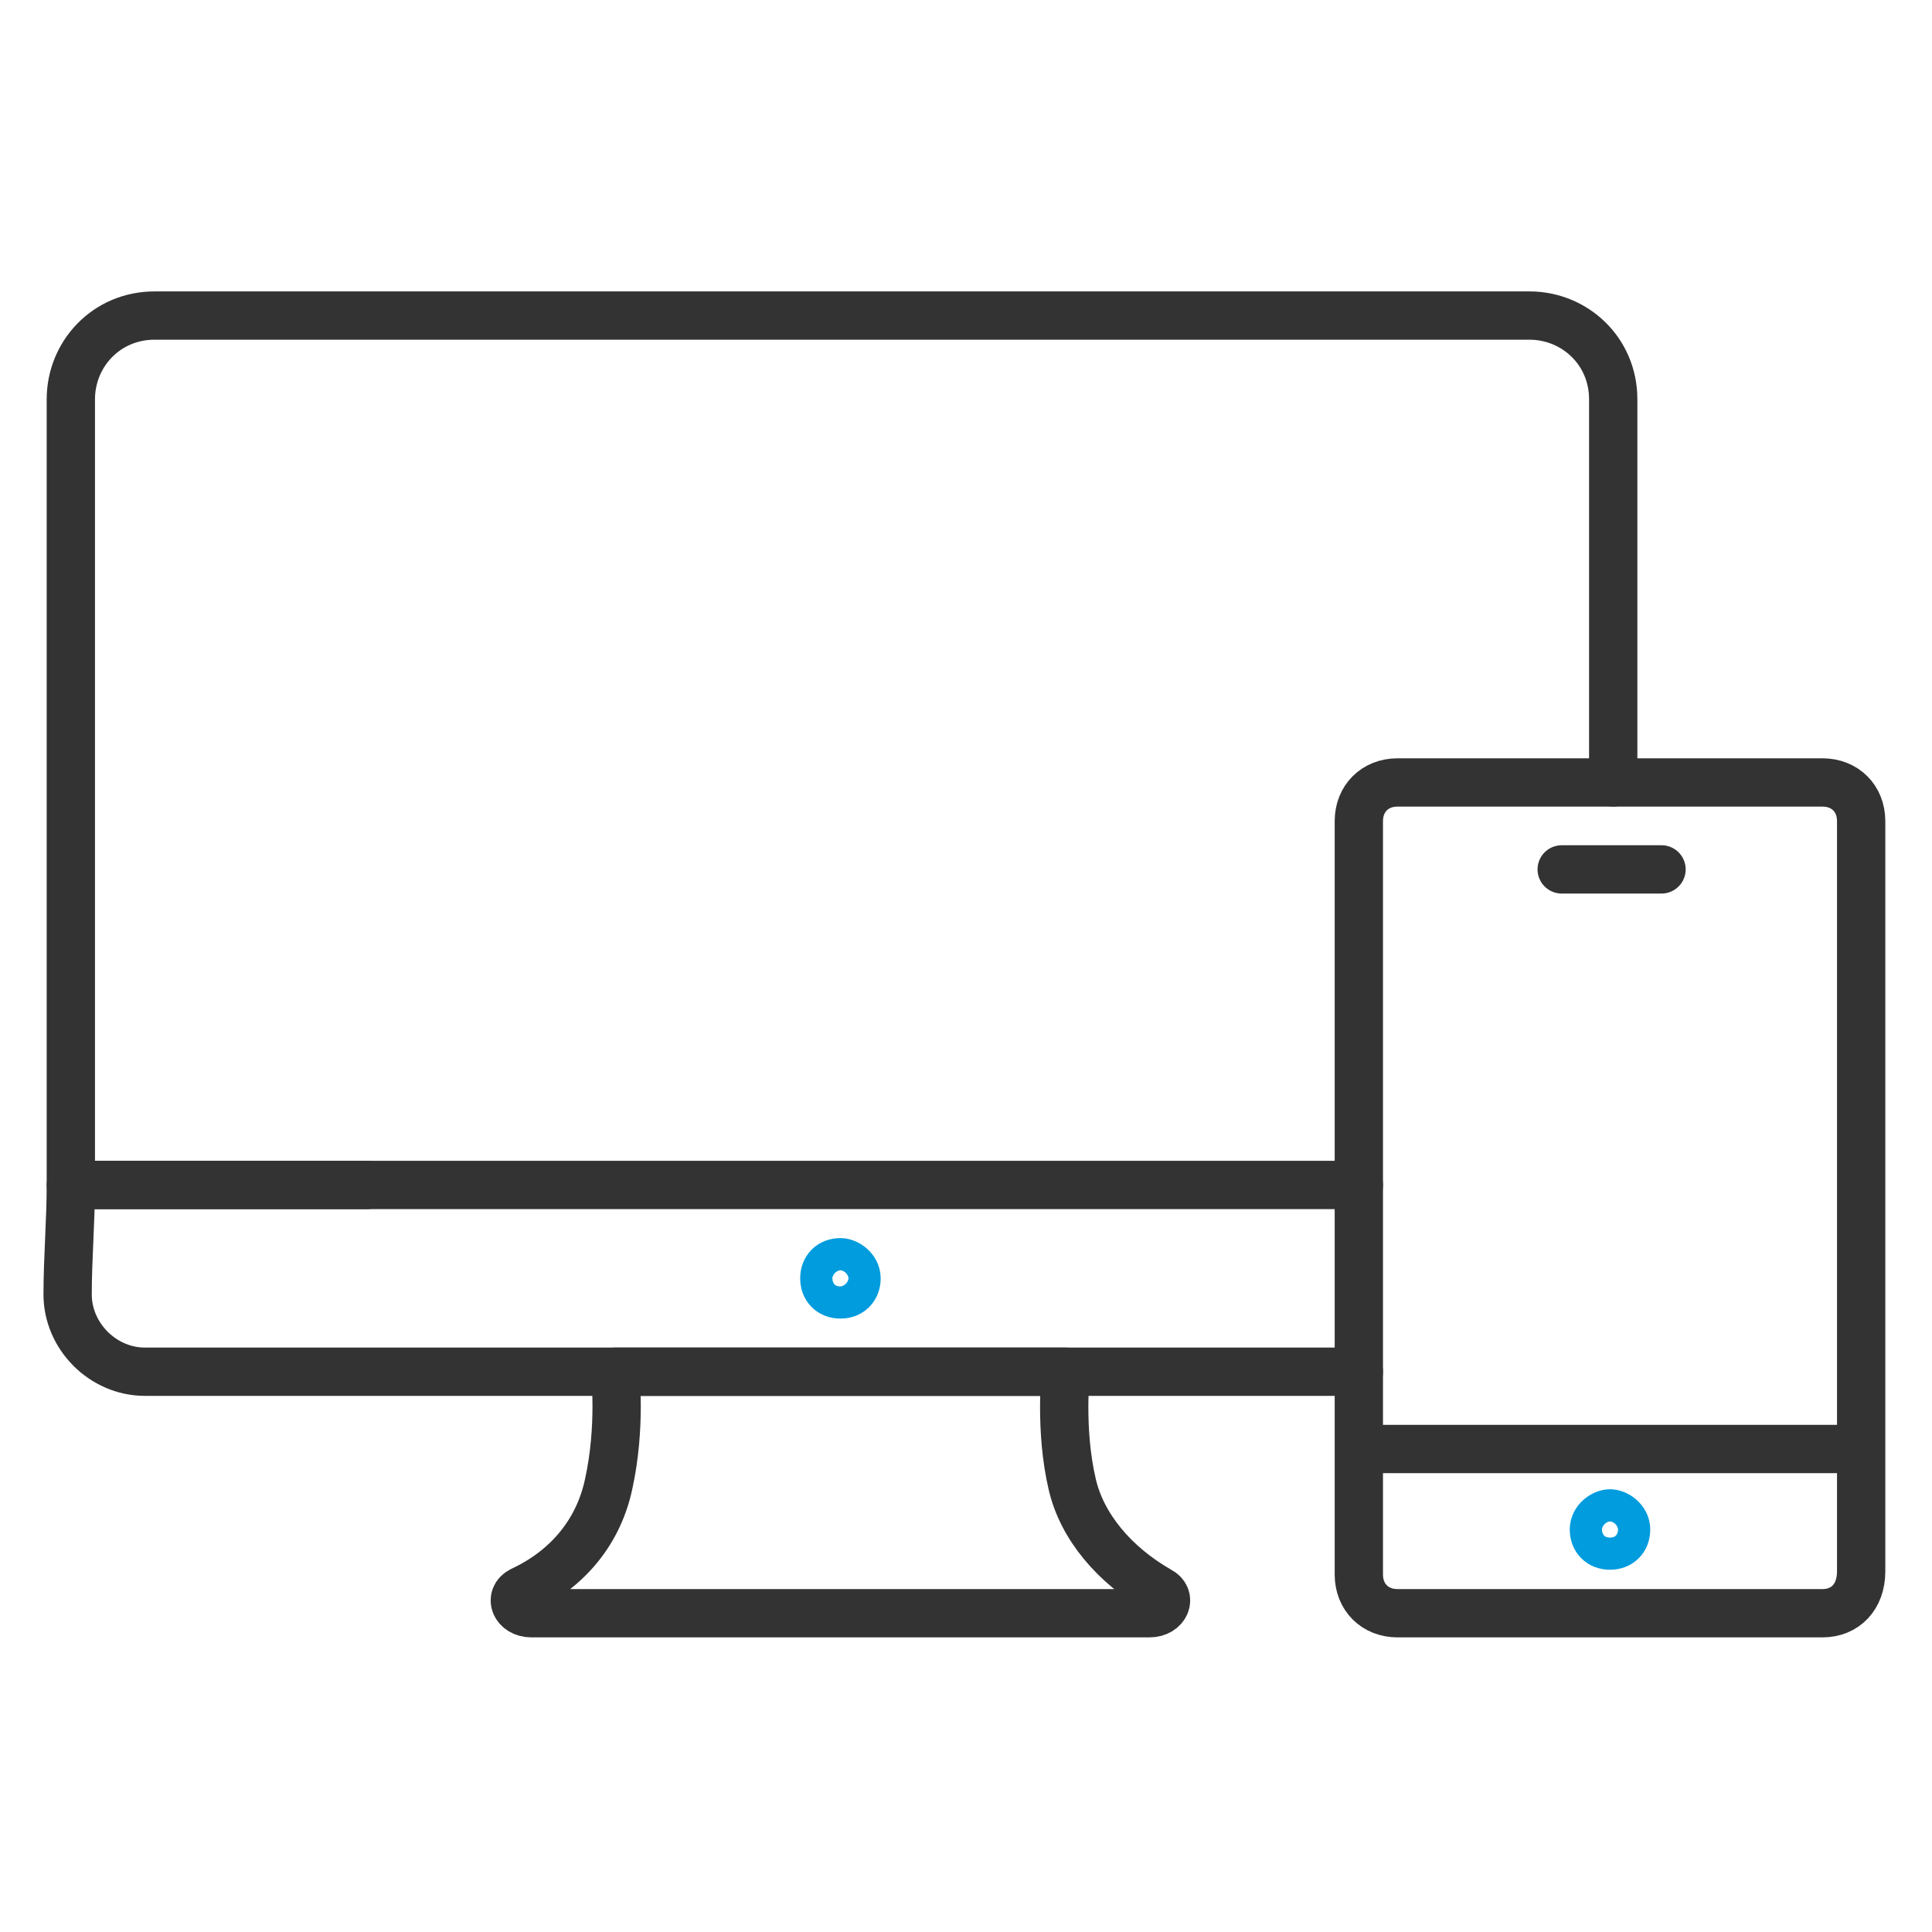 <?xml version="1.0" encoding="utf-8"?>
<!-- Generator: Adobe Illustrator 27.2.0, SVG Export Plug-In . SVG Version: 6.00 Build 0)  -->
<svg version="1.1" id="Layer_2_00000085956325934909748280000011915871456466423707_"
	 xmlns="http://www.w3.org/2000/svg" xmlns:xlink="http://www.w3.org/1999/xlink" x="0px" y="0px" viewBox="0 0 60 60"
	 style="enable-background:new 0 0 60 60;" xml:space="preserve">
<style type="text/css">
	.st0{fill:none;stroke:#333333;stroke-width:1.5;stroke-linecap:round;stroke-linejoin:round;stroke-miterlimit:10;}
	.st1{fill:none;stroke:#009CDE;stroke-width:1.5;stroke-linecap:round;stroke-linejoin:round;stroke-miterlimit:10;}
	.st2{fill:none;stroke:#333333;stroke-width:1.5;stroke-miterlimit:10;}
</style>
<g>
	<g>
		<path class="st0" d="M26.1,42.6h7c0,0-0.2,1.8,0.2,3.5c0.3,1.3,1.3,2.5,2.7,3.3l0,0c0.4,0.2,0.2,0.7-0.3,0.7h-9.6h-9.6
			c-0.5,0-0.7-0.5-0.3-0.7l0,0c1.5-0.7,2.4-1.9,2.7-3.3c0.4-1.8,0.2-3.5,0.2-3.5H26.1z"/>
		<path class="st1" d="M26.6,39.7c0,0.3-0.2,0.5-0.5,0.5s-0.5-0.2-0.5-0.5s0.2-0.5,0.5-0.5C26.3,39.2,26.6,39.4,26.6,39.7z"/>
		<path class="st0" d="M42.2,42.6H19.1H4.5c-1.3,0-2.4-1.1-2.4-2.4c0-1.1,0.1-2.3,0.1-3.4c3.1,0,6.1,0,9.2,0"/>
		<path class="st0" d="M42.2,36.8h-40v-6.4v-18c0-1.4,1.1-2.6,2.6-2.6h42.7c1.4,0,2.6,1.1,2.6,2.6v11.9"/>
	</g>
	<line id="XMLID_68_" class="st2" x1="57.8" y1="45" x2="42.2" y2="45"/>
	<path id="XMLID_67_" class="st2" d="M56.6,50.1H43.4c-0.7,0-1.2-0.5-1.2-1.2V36.8V25.5c0-0.7,0.5-1.2,1.2-1.2H50h6.6
		c0.7,0,1.2,0.5,1.2,1.2v23.3C57.8,49.6,57.3,50.1,56.6,50.1z"/>
	<polyline id="XMLID_65_" class="st0" points="48.5,27 50,27 51.6,27 	"/>
</g>
<path class="st1" d="M50.5,47.5c0,0.3-0.2,0.5-0.5,0.5s-0.5-0.2-0.5-0.5S49.8,47,50,47C50.2,47,50.5,47.2,50.5,47.5z"/>
</svg>
